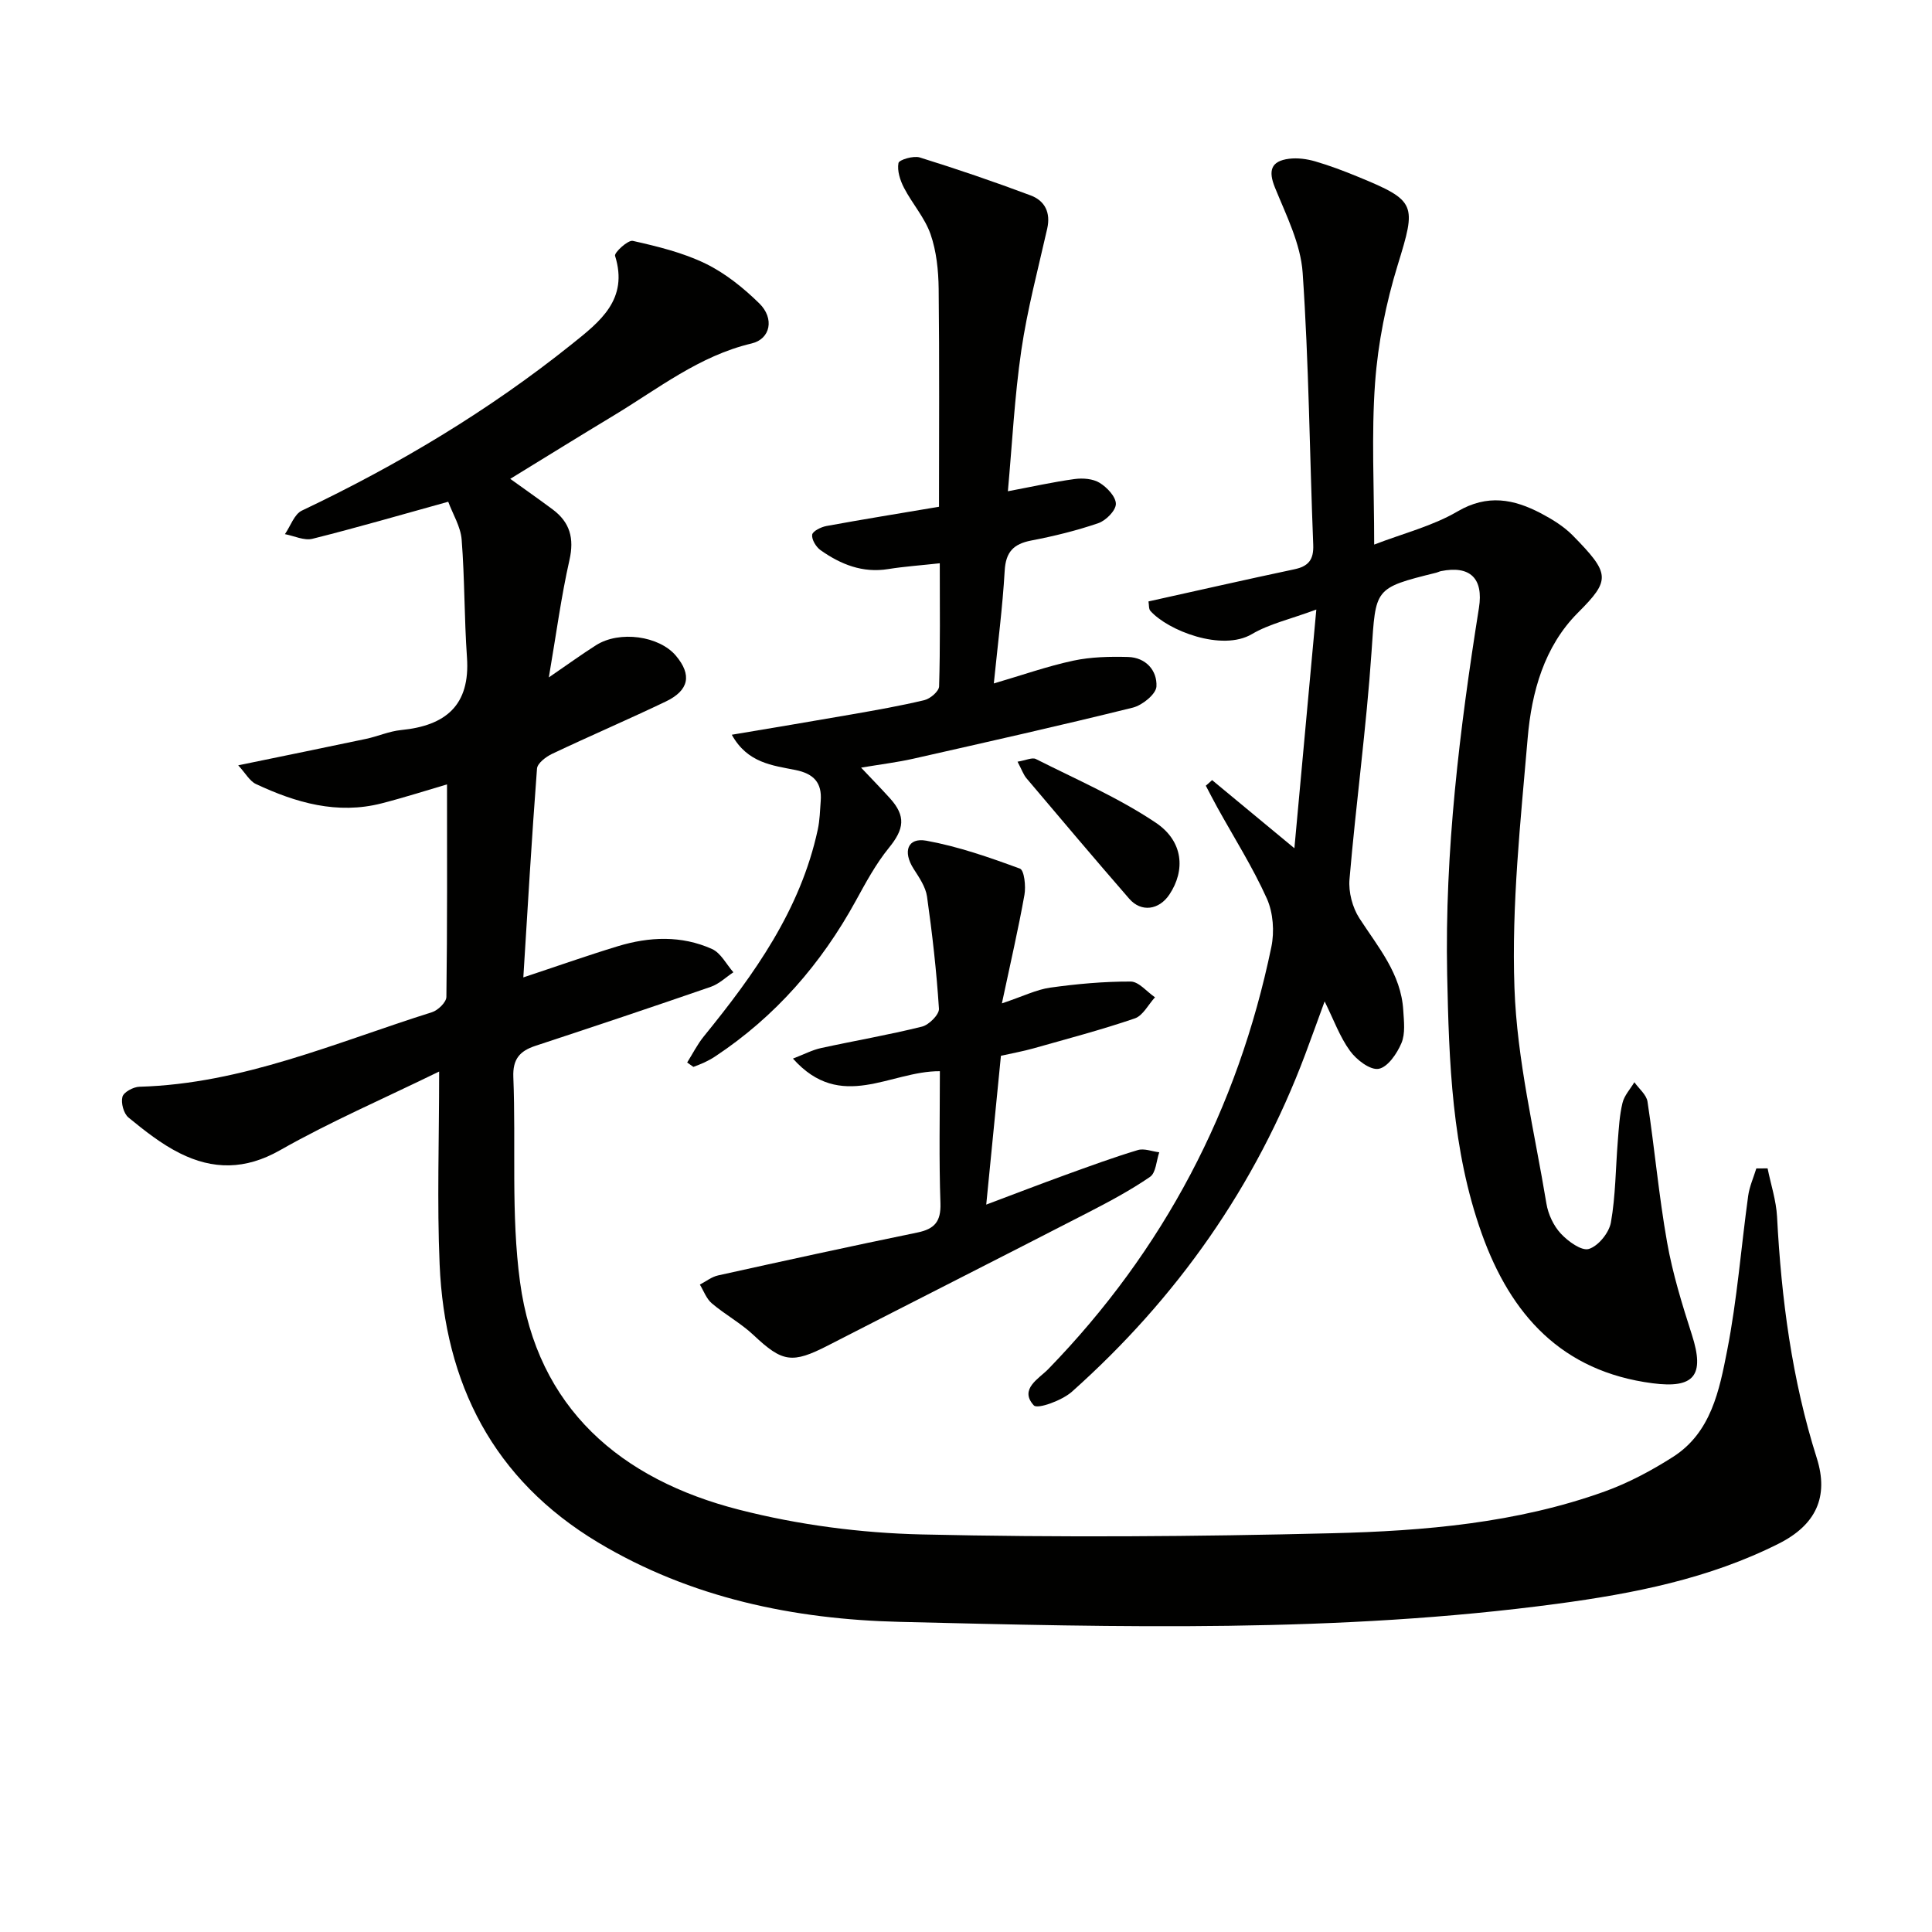 <svg enable-background="new 0 0 400 400" viewBox="0 0 400 400" xmlns="http://www.w3.org/2000/svg"><path d="m365.96 241.9c.68 3.34 1.78 6.66 1.96 10.02.89 16.98 3.07 33.69 8.23 49.98 2.54 8.03-.22 13.83-7.86 17.68-14.44 7.28-30.09 10.35-45.92 12.47-45.23 6.06-90.71 4.84-136.11 3.74-21.83-.53-43.22-4.92-62.43-16.44-21.72-13.03-31.76-32.89-32.81-57.57-.55-12.75-.1-25.55-.1-39.93-11.67 5.7-22.63 10.43-32.94 16.29-7.2 4.09-13.9 4.06-20.78.61-3.82-1.92-7.27-4.65-10.6-7.38-1-.82-1.59-3.02-1.25-4.29.25-.96 2.26-2.05 3.51-2.08 21.36-.6 40.67-9.17 60.57-15.43 1.25-.39 2.98-2.07 2.99-3.17.2-14.62.13-29.24.13-44-3.83 1.12-8.63 2.66-13.51 3.92-9.21 2.37-17.78-.12-26.04-3.99-1.31-.61-2.15-2.22-3.68-3.88 9.39-1.94 17.95-3.67 26.49-5.48 2.43-.52 4.78-1.58 7.23-1.82 9.21-.9 14.34-5.1 13.64-15.06-.57-8.11-.46-16.27-1.1-24.37-.21-2.68-1.82-5.25-2.78-7.84-9.65 2.67-18.83 5.35-28.11 7.67-1.71.43-3.79-.6-5.7-.96 1.16-1.67 1.93-4.13 3.52-4.88 19.91-9.46 38.7-20.69 55.91-34.48 5.79-4.64 11.76-9.22 8.92-18.27-.2-.64 2.67-3.32 3.68-3.09 5.11 1.15 10.34 2.42 15.02 4.69 4.1 1.99 7.86 5.02 11.15 8.24 3.19 3.11 2.35 7.38-1.58 8.31-10.86 2.57-19.36 9.38-28.57 14.93-7.07 4.26-14.09 8.62-21.4 13.1 3.17 2.28 6 4.26 8.77 6.32 3.59 2.67 4.51 5.99 3.49 10.49-1.71 7.57-2.73 15.3-4.27 24.3 3.94-2.7 6.8-4.78 9.78-6.67 4.85-3.08 13.07-1.93 16.53 2.18 3.33 3.96 2.75 7.16-2.11 9.49-7.79 3.73-15.73 7.13-23.53 10.83-1.28.61-3.03 1.94-3.12 3.05-1.09 14.36-1.93 28.75-2.83 43.23 6.7-2.22 13.08-4.48 19.55-6.45 6.53-1.99 13.19-2.27 19.51.57 1.83.82 2.98 3.17 4.43 4.82-1.54 1.02-2.96 2.41-4.65 3-12.08 4.18-24.2 8.23-36.34 12.23-3.24 1.07-4.72 2.74-4.57 6.48.56 14.13-.5 28.44 1.38 42.37 3.53 26.23 20.9 40.94 45.36 47.19 12.27 3.14 25.18 4.83 37.84 5.12 28.31.65 56.65.45 84.96-.25 19.08-.47 38.2-2.1 56.4-8.64 4.94-1.78 9.71-4.33 14.15-7.16 7.92-5.05 9.61-13.83 11.22-22.04 2.07-10.55 2.88-21.34 4.35-32.01.27-1.94 1.11-3.79 1.69-5.68.8 0 1.57-.01 2.33-.01z" fill="#010100"/><path d="m250.95 161.51c5.23 4.33 10.46 8.66 17.04 14.11 1.55-16.84 2.99-32.53 4.54-49.42-5.44 2.02-9.73 2.96-13.33 5.08-6.2 3.66-17.41-.72-21.03-4.81-.36-.41-.26-1.24-.39-1.95 10.17-2.25 20.16-4.53 30.18-6.65 2.94-.62 4.05-1.97 3.93-5.08-.75-18.78-.9-37.59-2.19-56.32-.41-6-3.41-11.91-5.74-17.65-1.39-3.43-.89-5.47 2.93-5.95 1.75-.22 3.67.04 5.38.53 3.02.88 5.98 2 8.89 3.2 12.16 4.99 12.08 5.71 8.22 18.27-2.42 7.86-4.08 16.14-4.68 24.33-.79 10.75-.19 21.6-.19 33.55 6.03-2.33 12.07-3.83 17.23-6.85 6.23-3.65 11.69-2.57 17.34.4 2.33 1.23 4.68 2.68 6.51 4.53 7.82 7.96 7.91 9.22 1.09 16.04-6.97 6.98-9.58 16.42-10.39 25.92-1.47 17.21-3.35 34.52-2.74 51.71.52 14.96 4.16 29.82 6.62 44.69.36 2.2 1.47 4.58 2.96 6.19 1.5 1.62 4.31 3.67 5.83 3.2 1.96-.61 4.18-3.35 4.56-5.48.98-5.53.97-11.23 1.43-16.86.21-2.64.35-5.33.97-7.89.37-1.54 1.61-2.87 2.46-4.29.94 1.34 2.5 2.58 2.72 4.03 1.47 9.68 2.34 19.46 4.05 29.1 1.15 6.49 3.12 12.88 5.14 19.17 2.71 8.42.48 11.15-8.14 10.03-18.8-2.44-29.37-14.17-35.38-31.01-6.19-17.34-6.77-35.49-7.15-53.61-.52-25.53 2.58-50.77 6.58-75.92.97-6.1-1.83-8.83-7.89-7.6-.32.07-.62.24-.94.32-13 3.21-12.51 3.24-13.41 16.4-1.07 15.72-3.22 31.36-4.56 47.07-.23 2.64.6 5.84 2.05 8.08 3.88 5.99 8.63 11.49 9.08 19.05.14 2.28.46 4.82-.38 6.8-.91 2.16-2.85 5-4.73 5.32-1.76.3-4.59-1.88-5.92-3.72-2.11-2.9-3.36-6.42-5.25-10.24-1.43 3.91-2.69 7.42-4 10.92-10.26 27.34-26.6 50.52-48.32 69.89-2.03 1.81-7.12 3.67-7.89 2.83-3.1-3.37 1.09-5.55 2.99-7.51 23.94-24.65 39.24-53.84 46.19-87.4.66-3.18.38-7.1-.93-10.02-2.92-6.49-6.77-12.57-10.23-18.82-.83-1.5-1.61-3.03-2.41-4.55.43-.36.87-.76 1.3-1.16z" fill="#010100"/><path d="m142.27 219.98c1.14-1.81 2.11-3.76 3.45-5.41 10.45-12.85 20.01-26.19 23.59-42.81.42-1.93.46-3.94.61-5.92.29-3.78-1.42-5.65-5.23-6.42-4.72-.95-9.93-1.42-13.18-7.3 8.65-1.46 16.71-2.79 24.75-4.2 5.07-.89 10.14-1.77 15.14-2.97 1.21-.29 3-1.83 3.03-2.84.25-8.29.14-16.6.14-25.49-3.88.43-7.3.66-10.67 1.2-5.32.86-9.84-.97-14.01-3.91-.93-.66-1.87-2.2-1.74-3.2.1-.74 1.85-1.61 2.98-1.81 7.65-1.4 15.34-2.64 23.28-3.98 0-15.26.1-30.2-.07-45.14-.05-3.79-.45-7.75-1.68-11.29-1.19-3.42-3.79-6.32-5.49-9.59-.81-1.56-1.45-3.55-1.15-5.15.13-.67 3.1-1.56 4.41-1.15 7.72 2.4 15.38 5.02 22.96 7.86 2.94 1.1 4.18 3.56 3.42 6.89-1.89 8.38-4.12 16.72-5.36 25.2-1.41 9.63-1.89 19.39-2.78 29.16 5.05-.95 9.41-1.93 13.82-2.53 1.69-.23 3.8-.07 5.19.79 1.53.94 3.36 2.88 3.35 4.37-.02 1.38-2.06 3.43-3.62 3.97-4.52 1.55-9.21 2.7-13.91 3.6-3.67.71-5.27 2.37-5.49 6.26-.44 7.6-1.43 15.17-2.25 23.33 5.88-1.72 11.1-3.57 16.47-4.72 3.66-.78 7.54-.86 11.31-.76 3.69.1 6.06 2.79 5.89 6.11-.08 1.58-2.92 3.88-4.87 4.37-15.13 3.75-30.34 7.16-45.55 10.6-3.21.72-6.49 1.12-10.73 1.83 2.29 2.42 4.16 4.34 5.96 6.33 3.37 3.72 2.97 6.39-.22 10.3-2.69 3.31-4.76 7.16-6.83 10.93-7.17 13.08-16.68 24-29.16 32.26-.69.46-1.43.85-2.18 1.21-.74.35-1.52.63-2.29.93-.43-.32-.86-.61-1.29-.91z" fill="#010100"/><path d="m194.59 221.78c-10.3-.07-20.45 8.56-30.42-2.61 2.32-.89 4.01-1.79 5.81-2.18 6.96-1.52 14-2.72 20.91-4.44 1.45-.36 3.58-2.5 3.51-3.7-.5-7.77-1.38-15.52-2.47-23.23-.29-2.01-1.63-3.95-2.77-5.73-2.29-3.57-1.27-6.54 2.64-5.83 6.6 1.2 13.04 3.45 19.37 5.78.89.33 1.25 3.65.93 5.43-1.26 7.07-2.89 14.08-4.67 22.47 4.45-1.49 7.16-2.86 10-3.26 5.52-.77 11.11-1.28 16.67-1.26 1.68.01 3.35 2.12 5.03 3.26-1.38 1.5-2.49 3.79-4.18 4.37-6.9 2.36-13.98 4.22-21 6.21-2.06.58-4.18.96-6.72 1.53-.98 9.98-1.97 19.99-3.04 30.81 5.85-2.2 11.06-4.21 16.3-6.11 5-1.81 10-3.65 15.08-5.18 1.31-.4 2.95.28 4.44.46-.6 1.74-.68 4.24-1.9 5.08-4.09 2.81-8.52 5.17-12.95 7.45-17.88 9.2-35.83 18.28-53.72 27.46-7.45 3.83-9.45 3.48-15.4-2.12-2.63-2.48-5.9-4.25-8.67-6.6-1.12-.95-1.67-2.56-2.47-3.88 1.26-.65 2.44-1.61 3.78-1.9 13.74-3.04 27.48-6.05 41.26-8.88 3.55-.73 4.89-2.27 4.77-6.04-.32-9.11-.12-18.21-.12-27.36z" fill="#010100"/><path d="m210.67 157.7c1.74-.28 3.03-.94 3.8-.55 8.36 4.22 17.05 7.98 24.79 13.16 5.79 3.87 6.17 9.9 2.86 14.88-2.15 3.23-5.84 3.75-8.33.88-7.17-8.25-14.22-16.6-21.28-24.95-.62-.74-.94-1.72-1.84-3.42z" fill="#010100"/></svg>